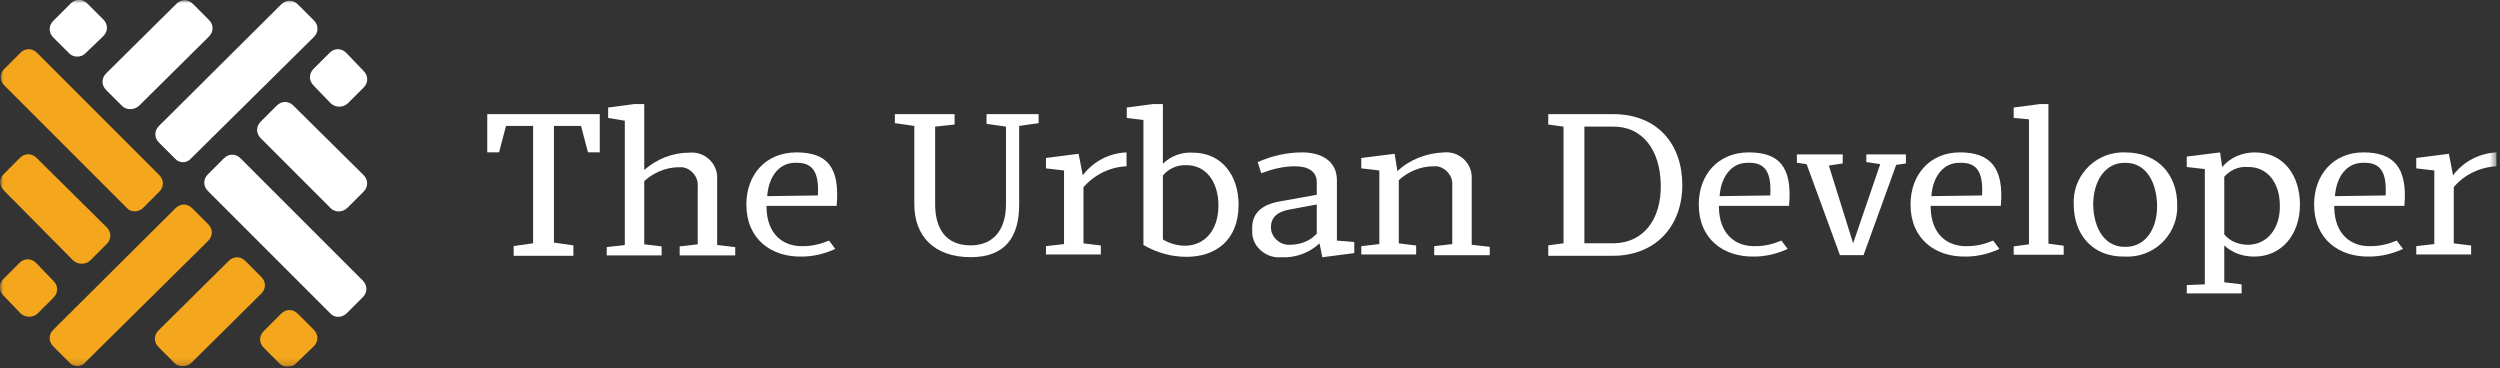 <svg width="360" height="53" viewBox="0 0 360 53" fill="none" xmlns="http://www.w3.org/2000/svg">
<rect x="0" y="0" width="360" height="53" fill="#333333" stroke="none"/>
<g clip-path="url(#clip0_1761_7895)">
<path d="M84.667 21.933L83.667 18.133H79.767V34.933L82.567 35.333V36.833H73.967V35.433L76.767 35.033V18.133H72.867L71.867 21.933H70.167V16.433H86.367V21.933H84.667Z" fill="white"/>
<mask id="mask0_1761_7895" style="mask-type:luminance" maskUnits="userSpaceOnUse" x="0" y="0" width="360" height="53">
<path d="M0 0H359.5V52.8H0V0Z" fill="white"/>
</mask>
<g mask="url(#mask0_1761_7895)">
<path d="M92.772 24.482C94.572 22.882 96.872 21.982 99.272 21.982C101.372 21.782 103.172 23.382 103.272 25.382V35.282L105.872 35.582V36.782H97.872V35.482L100.472 35.182V26.782C100.572 25.482 99.572 24.282 98.272 24.082H97.772C95.872 24.082 94.072 24.882 92.772 26.082V35.182L95.272 35.482V36.782H87.372V35.582L89.972 35.282V17.382L87.572 16.982V15.482L91.372 14.982H92.772V24.482Z" fill="white"/>
<path d="M110.478 28.245L117.778 28.145C117.978 24.545 116.878 23.345 114.478 23.445C112.178 23.445 110.678 25.445 110.478 28.245ZM120.478 29.645H110.378V29.945C110.478 33.745 112.778 35.545 115.678 35.445C116.978 35.445 118.178 35.145 119.378 34.645L120.278 35.845C118.778 36.545 117.078 36.945 115.478 36.945C111.078 37.045 107.478 34.445 107.478 29.445C107.478 25.145 110.278 21.945 114.678 21.945C119.078 21.945 120.978 24.045 120.478 29.645Z" fill="white"/>
<path d="M146.761 18.133V29.433C146.761 34.033 144.861 37.033 139.761 37.033C134.461 37.033 131.661 33.933 131.661 29.433V18.133L128.861 17.733V16.433H137.461V17.933L134.661 18.233V29.433C134.661 32.733 136.061 35.333 139.761 35.333C143.261 35.333 144.861 32.833 144.861 29.433V18.233L142.061 17.833V16.433H149.561V17.733L146.761 18.133Z" fill="white"/>
<path d="M162.22 23.947C159.82 24.047 157.62 25.147 156.02 26.947V35.047L158.52 35.347V36.647H150.62V35.447L153.22 35.147V24.547L150.62 24.247V22.747L155.32 22.147L155.92 25.247C157.42 23.247 159.72 22.047 162.22 21.947V23.947Z" fill="white"/>
<path d="M170.655 23.782C169.455 23.782 168.255 24.282 167.455 25.282V34.482C168.455 35.082 169.555 35.382 170.655 35.382C173.355 35.382 175.455 33.282 175.455 29.582C175.455 26.182 173.655 23.682 170.655 23.782ZM167.455 23.582C168.555 22.482 170.155 21.882 171.755 21.982C175.955 21.982 178.355 25.282 178.355 29.482C178.355 34.682 174.955 36.982 170.855 36.982C168.655 36.982 166.555 36.382 164.655 35.282V17.282L162.255 16.982V15.482L166.055 14.982H167.455V23.582Z" fill="white"/>
<path d="M185.815 30.145C184.115 30.445 183.015 31.145 183.015 32.745C183.015 34.045 184.115 35.145 185.415 35.245H185.715C187.215 35.245 188.615 34.745 189.615 33.645V29.445L185.815 30.145ZM187.515 21.945C190.215 21.945 192.515 23.145 192.515 25.945V34.645L195.015 34.845V36.445L190.415 37.045L190.015 35.045C189.278 35.729 188.412 36.258 187.468 36.602C186.523 36.945 185.519 37.096 184.515 37.045C182.415 37.245 180.415 35.645 180.315 33.545V33.045C180.215 30.445 182.015 29.345 184.615 28.945L189.615 28.045V26.445C189.715 24.645 188.315 23.945 186.515 23.945C184.815 23.945 183.215 24.345 181.615 24.945L181.115 23.345C183.115 22.445 185.315 21.945 187.515 21.945Z" fill="white"/>
<path d="M207.926 21.947C210.026 21.747 211.826 23.347 211.926 25.347V35.247L214.526 35.547V36.747H206.526V35.447L209.126 35.147V26.647C209.226 25.347 208.226 24.147 206.926 23.947H206.426C204.526 23.947 202.726 24.747 201.426 25.947V35.047L203.926 35.347V36.647H196.026V35.447L198.626 35.147V24.547L196.026 24.247V22.747L200.826 22.147L201.226 24.647C203.026 22.947 205.426 22.047 207.926 21.947Z" fill="white"/>
<path d="M228.151 35.033H232.451C236.651 34.933 239.251 31.633 239.151 26.533C239.051 21.633 236.551 18.133 232.151 18.233H228.151V35.033ZM232.251 16.433C238.751 16.433 242.251 20.833 242.251 26.633C242.251 32.633 238.351 36.833 232.251 36.833H222.951V35.333L225.151 35.033V18.233L222.951 17.933V16.433H232.251Z" fill="white"/>
<path d="M247.623 28.245L254.923 28.145C255.123 24.545 254.023 23.345 251.623 23.445C249.323 23.445 247.823 25.445 247.623 28.245ZM257.623 29.645H247.523V29.945C247.623 33.745 249.923 35.545 252.823 35.445C254.123 35.445 255.323 35.145 256.523 34.645L257.423 35.845C255.923 36.545 254.223 36.945 252.623 36.945C248.223 37.045 244.623 34.445 244.623 29.445C244.623 25.145 247.423 21.945 251.823 21.945C256.223 21.945 258.123 24.045 257.623 29.645Z" fill="white"/>
</g>
<path d="M273.052 23.737L268.352 36.737H264.952L260.152 23.637L258.752 23.437V22.237H265.352V23.537L263.352 23.837L266.852 35.037L270.752 23.637L268.752 23.337V22.237H274.452V23.537L273.052 23.737Z" fill="white"/>
<mask id="mask1_1761_7895" style="mask-type:luminance" maskUnits="userSpaceOnUse" x="0" y="0" width="360" height="53">
<path d="M0 0H359.5V52.8H0V0Z" fill="white"/>
</mask>
<g mask="url(#mask1_1761_7895)">
<path d="M278.117 28.245L285.417 28.145C285.617 24.545 284.517 23.345 282.117 23.445C279.817 23.445 278.317 25.445 278.117 28.245ZM288.117 29.645H278.017V29.945C278.117 33.745 280.417 35.545 283.317 35.445C284.617 35.445 285.817 35.145 287.017 34.645L287.917 35.845C286.417 36.545 284.717 36.945 283.117 36.945C278.717 37.045 275.117 34.445 275.117 29.445C275.117 25.145 277.917 21.945 282.217 21.945C286.517 21.945 288.617 24.045 288.117 29.645Z" fill="white"/>
</g>
<path d="M297.171 35.382V36.682H289.971V35.482L292.171 35.182V17.182L289.971 16.982V15.482L293.771 14.982H294.971V35.082L297.171 35.382Z" fill="white"/>
<mask id="mask2_1761_7895" style="mask-type:luminance" maskUnits="userSpaceOnUse" x="0" y="0" width="360" height="53">
<path d="M0 0H359.5V52.8H0V0Z" fill="white"/>
</mask>
<g mask="url(#mask2_1761_7895)">
<path d="M301.417 29.547C301.517 32.947 303.117 35.647 306.117 35.547C308.917 35.547 310.717 32.947 310.617 29.447C310.517 26.047 308.917 23.347 305.917 23.447C303.217 23.447 301.417 25.947 301.417 29.547ZM313.517 29.447C313.717 33.347 310.717 36.747 306.717 36.947H306.017C301.217 37.047 298.617 33.647 298.617 29.447C298.417 25.547 301.417 22.147 305.417 21.947H306.017C310.917 21.947 313.517 25.347 313.517 29.447Z" fill="white"/>
<path d="M323.594 24.047C322.294 23.947 321.094 24.547 320.294 25.447V33.747C321.094 34.747 322.394 35.247 323.694 35.247C326.494 35.247 328.394 32.847 328.294 29.547C328.294 26.447 326.594 23.947 323.594 24.047ZM319.994 24.047C321.194 22.647 322.894 21.947 324.694 21.947C328.894 21.947 331.194 25.347 331.194 29.447C331.194 33.747 328.594 36.947 324.594 36.947C322.994 36.947 321.494 36.447 320.294 35.347V40.647L322.794 40.947V42.247H314.894V41.047L317.494 40.947V24.347L314.894 24.047V22.547L319.694 21.947L319.994 24.047Z" fill="white"/>
<path d="M336.231 28.245L343.531 28.145C343.731 24.545 342.631 23.345 340.231 23.445C337.931 23.445 336.431 25.445 336.231 28.245ZM346.231 29.645H336.131V29.945C336.231 33.745 338.531 35.545 341.431 35.445C342.731 35.445 343.931 35.145 345.131 34.645L346.031 35.845C344.531 36.545 342.831 36.945 341.231 36.945C336.831 37.045 333.231 34.445 333.231 29.445C333.231 25.145 336.031 21.945 340.331 21.945C344.631 21.945 346.731 24.045 346.231 29.645Z" fill="white"/>
<path d="M359.541 23.947C357.141 24.047 354.841 25.147 353.341 26.947V35.047L355.841 35.347V36.647H347.941V35.447L350.541 35.147V24.547L347.941 24.247V22.747L352.641 22.147L353.241 25.247C354.741 23.247 357.041 22.047 359.541 21.947V23.947Z" fill="white"/>
<path d="M47.656 14.911L45.156 12.311C44.456 11.611 44.456 10.611 45.156 9.911L47.456 7.611C48.156 6.911 49.156 6.911 49.856 7.611L52.356 10.211C53.056 10.911 53.056 11.911 52.356 12.611L50.056 14.911C49.356 15.511 48.356 15.511 47.656 14.911Z" fill="white"/>
<path d="M47.648 30.007L37.548 19.907C36.848 19.207 36.848 18.207 37.548 17.507L39.848 15.207C40.548 14.507 41.548 14.507 42.248 15.207L52.348 25.207C53.048 25.907 53.048 26.907 52.348 27.607L50.048 29.907C49.348 30.607 48.248 30.607 47.648 30.007Z" fill="white"/>
<path d="M47.539 45.101L29.939 27.501C29.239 26.801 29.239 25.801 29.939 25.101L32.239 22.801C32.939 22.101 33.939 22.101 34.639 22.801L52.239 40.401C52.939 41.101 52.939 42.101 52.239 42.801L49.939 45.101C49.239 45.801 48.139 45.801 47.539 45.101Z" fill="white"/>
<path d="M9.976 7.7L7.676 5.4C6.976 4.7 6.976 3.7 7.676 3L10.176 0.5C10.876 -0.2 11.876 -0.2 12.576 0.5L14.876 2.8C15.576 3.5 15.576 4.5 14.876 5.2L12.276 7.7C11.676 8.3 10.576 8.3 9.976 7.7Z" fill="white"/>
<path d="M17.586 15.266L15.286 12.966C14.586 12.266 14.586 11.266 15.286 10.566L25.386 0.566C26.086 -0.134 27.086 -0.134 27.786 0.566L30.086 2.866C30.786 3.566 30.786 4.566 30.086 5.266L19.986 15.266C19.286 15.866 18.186 15.866 17.586 15.266Z" fill="white"/>
<path d="M25.194 22.832L22.894 20.532C22.194 19.832 22.194 18.832 22.894 18.132L40.494 0.632C41.194 -0.068 42.194 -0.068 42.894 0.632L45.194 2.932C45.894 3.632 45.894 4.632 45.194 5.332L27.494 22.832C26.894 23.532 25.794 23.532 25.194 22.832Z" fill="white"/>
<path d="M3 45.161L0.5 42.561C-0.2 41.861 -0.2 40.861 0.5 40.161L2.8 37.861C3.5 37.161 4.5 37.161 5.2 37.861L7.7 40.461C8.4 41.161 8.4 42.161 7.7 42.861L5.4 45.161C4.7 45.761 3.7 45.761 3 45.161Z" fill="#F4A71C"/>
<path d="M10.567 37.537L0.567 27.437C-0.133 26.737 -0.133 25.737 0.567 25.037L2.867 22.737C3.567 22.037 4.567 22.037 5.267 22.737L15.367 32.737C16.067 33.437 16.067 34.437 15.367 35.137L13.067 37.437C12.367 38.137 11.267 38.137 10.567 37.537Z" fill="#F4A71C"/>
<path d="M18.232 29.91L0.632 12.31C-0.068 11.61 -0.068 10.61 0.632 9.91L2.932 7.61C3.632 6.91 4.632 6.91 5.332 7.61L22.932 25.21C23.632 25.91 23.632 26.91 22.932 27.61L20.632 29.91C19.932 30.61 18.832 30.61 18.232 29.91Z" fill="#F4A71C"/>
<path d="M40.28 52.372L37.98 50.072C37.28 49.372 37.28 48.372 37.98 47.672L40.48 45.172C41.18 44.472 42.18 44.472 42.88 45.172L45.18 47.472C45.88 48.172 45.88 49.172 45.18 49.872L42.58 52.372C41.98 52.972 40.88 52.972 40.28 52.372Z" fill="#F4A71C"/>
<path d="M25.127 52.277L22.827 49.977C22.127 49.277 22.127 48.277 22.827 47.577L32.927 37.577C33.627 36.877 34.627 36.877 35.327 37.577L37.627 39.877C38.327 40.577 38.327 41.577 37.627 42.277L27.527 52.277C26.827 52.877 25.727 52.877 25.127 52.277Z" fill="#F4A71C"/>
<path d="M9.976 52.182L7.676 49.882C6.976 49.182 6.976 48.182 7.676 47.482L25.276 29.982C25.976 29.282 26.976 29.282 27.676 29.982L29.976 32.282C30.676 32.982 30.676 33.982 29.976 34.682L12.276 52.182C11.676 52.882 10.576 52.882 9.976 52.182Z" fill="#F4A71C"/>
</g>
</g>
<defs>
<clipPath id="clip0_1761_7895">
<rect width="359.5" height="52.8" fill="white"/>
</clipPath>
</defs>
</svg>
